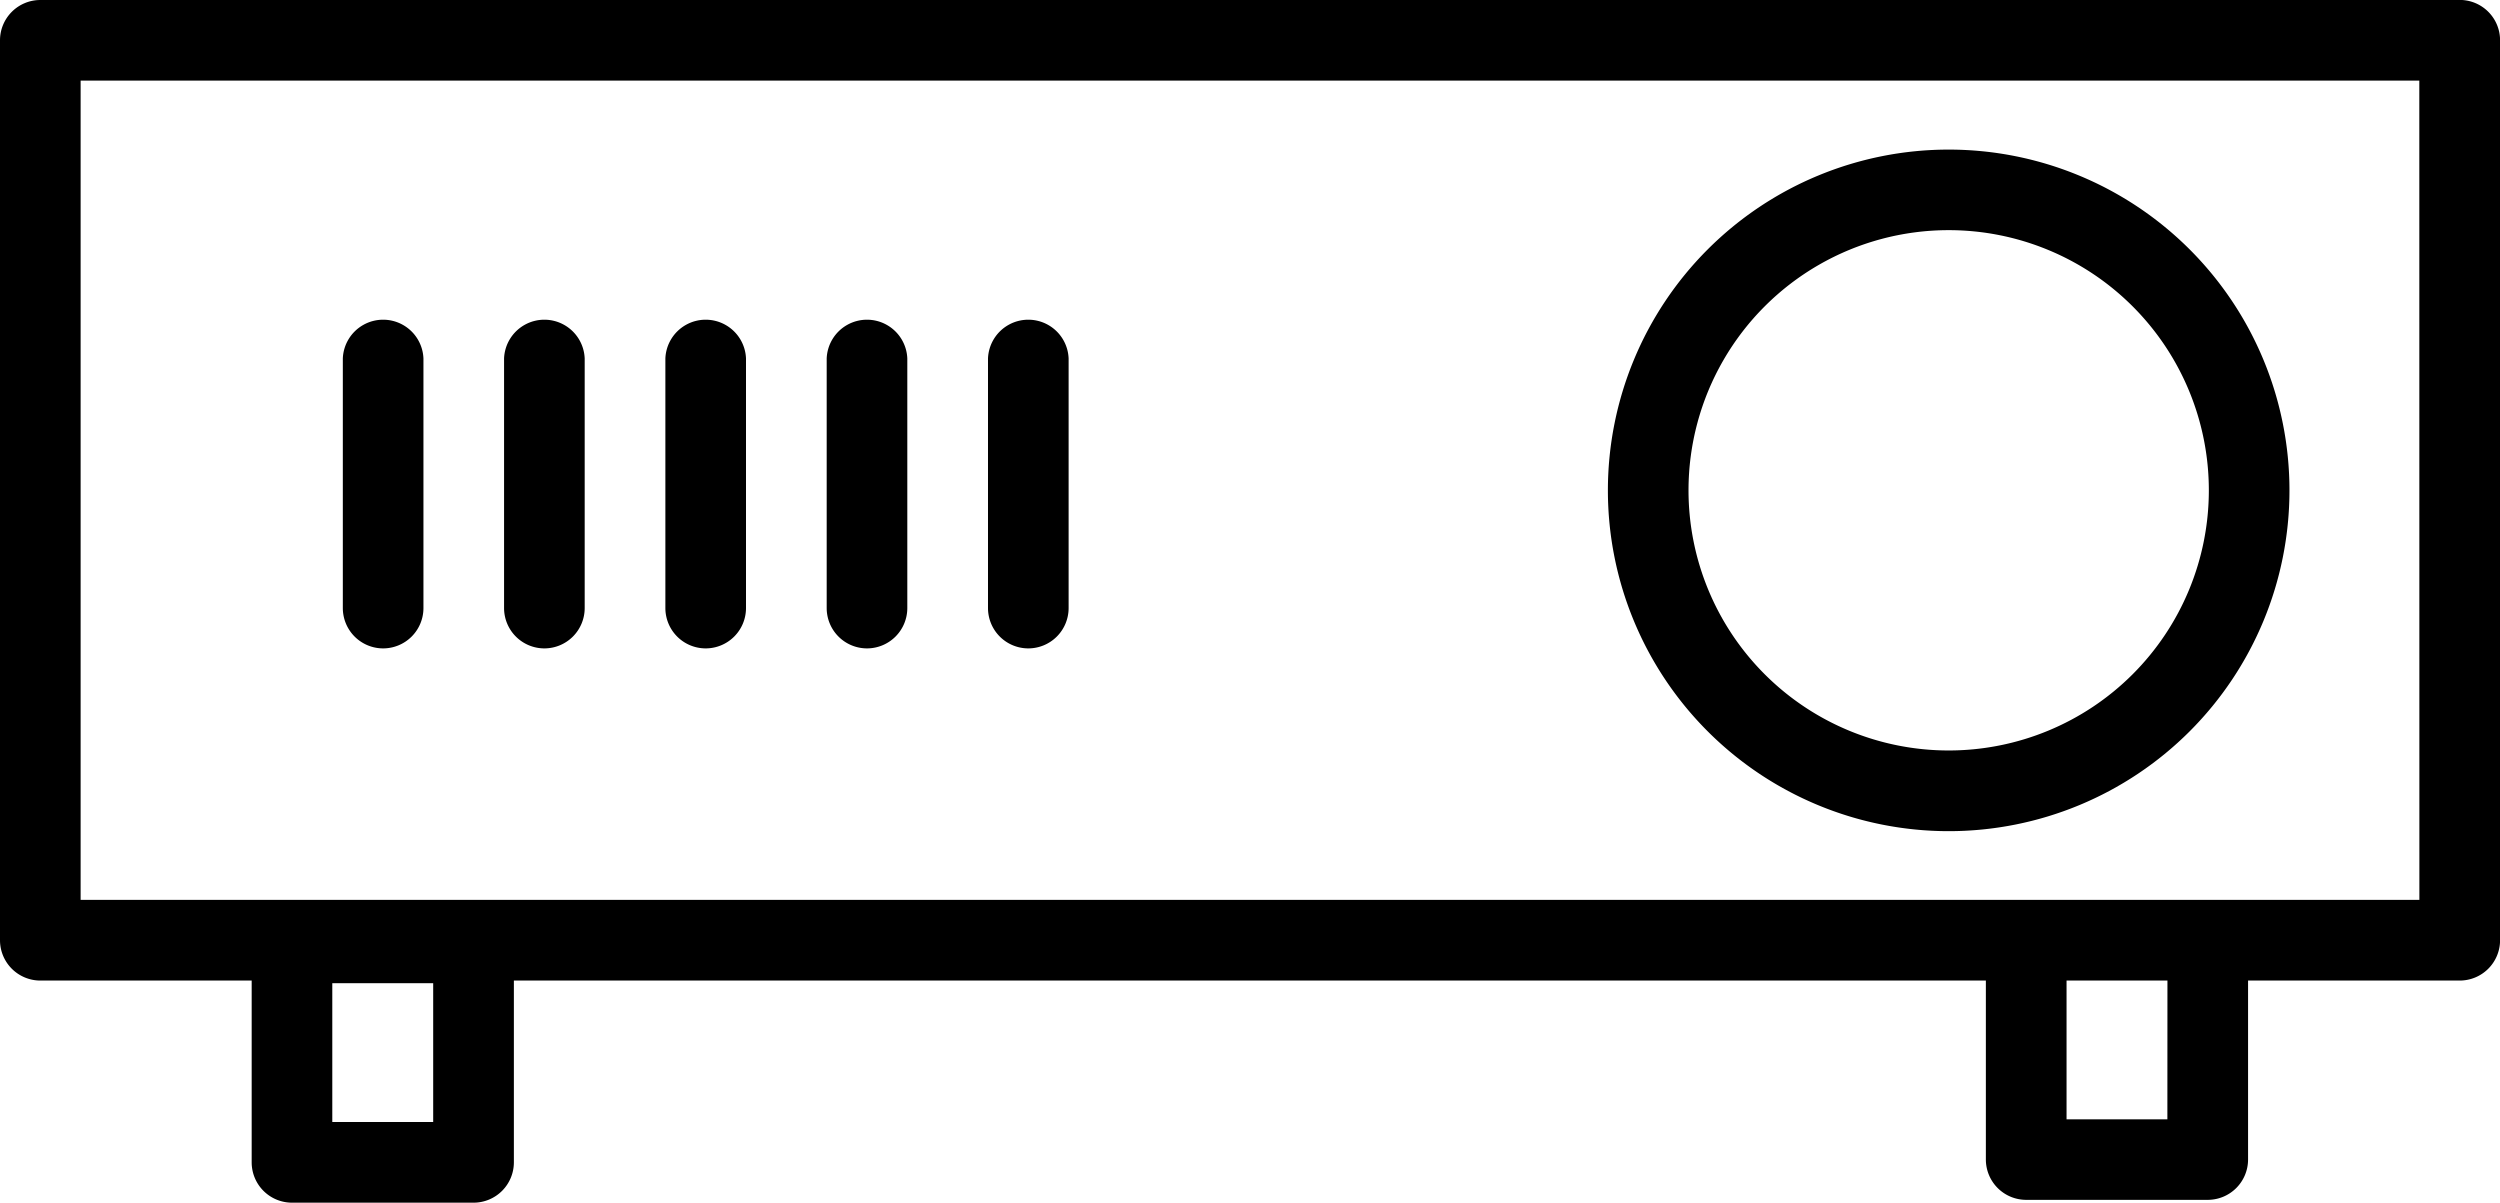 <svg id="Outline" xmlns="http://www.w3.org/2000/svg" width="37.986" height="18.274" viewBox="0 0 37.986 18.274">
  <path id="Tracé_35" data-name="Tracé 35" d="M39.373,39.682H2.613A.613.613,0,0,0,2,40.294V53.968a.613.613,0,0,0,.613.613H5.824v2.762a.613.613,0,0,0,.613.613H9.195a.613.613,0,0,0,.613-.613V54.581H32.174V57.3a.613.613,0,0,0,.613.613h2.758a.613.613,0,0,0,.613-.613V54.581h3.216a.613.613,0,0,0,.613-.613V40.294a.613.613,0,0,0-.613-.613ZM8.582,56.73H7.049V54.621H8.582Zm26.35-.04H33.4V54.581h1.533Zm3.829-3.335H3.225V40.907H38.76Z" transform="translate(-2 -39.682)"/>
  <path id="Tracé_36" data-name="Tracé 36" d="M86.93,57.453a5.178,5.178,0,1,0-5.178-5.178,5.178,5.178,0,0,0,5.178,5.178Zm0-9.132a3.953,3.953,0,1,1-3.953,3.953A3.953,3.953,0,0,1,86.93,48.321Z" transform="translate(-57.321 -44.824)"/>
  <path id="Tracé_37" data-name="Tracé 37" d="M19.613,60.477a.613.613,0,0,0,.613-.613V56.071a.613.613,0,0,0-1.225,0v3.793a.613.613,0,0,0,.613.613Z" transform="translate(-13.792 -50.625)"/>
  <path id="Tracé_38" data-name="Tracé 38" d="M27.613,60.477a.613.613,0,0,0,.613-.613V56.071a.613.613,0,0,0-1.225,0v3.793a.613.613,0,0,0,.613.613Z" transform="translate(-19.342 -50.625)"/>
  <path id="Tracé_39" data-name="Tracé 39" d="M35.613,60.477a.613.613,0,0,0,.613-.613V56.071a.613.613,0,0,0-1.225,0v3.793a.613.613,0,0,0,.613.613Z" transform="translate(-24.891 -50.625)"/>
  <path id="Tracé_40" data-name="Tracé 40" d="M43.613,60.477a.613.613,0,0,0,.613-.613V56.071a.613.613,0,0,0-1.225,0v3.793a.613.613,0,0,0,.613.613Z" transform="translate(-30.44 -50.625)"/>
  <path id="Tracé_41" data-name="Tracé 41" d="M51.613,60.477a.613.613,0,0,0,.613-.613V56.071a.613.613,0,0,0-1.225,0v3.793a.613.613,0,0,0,.613.613Z" transform="translate(-35.989 -50.625)"/>
</svg>
